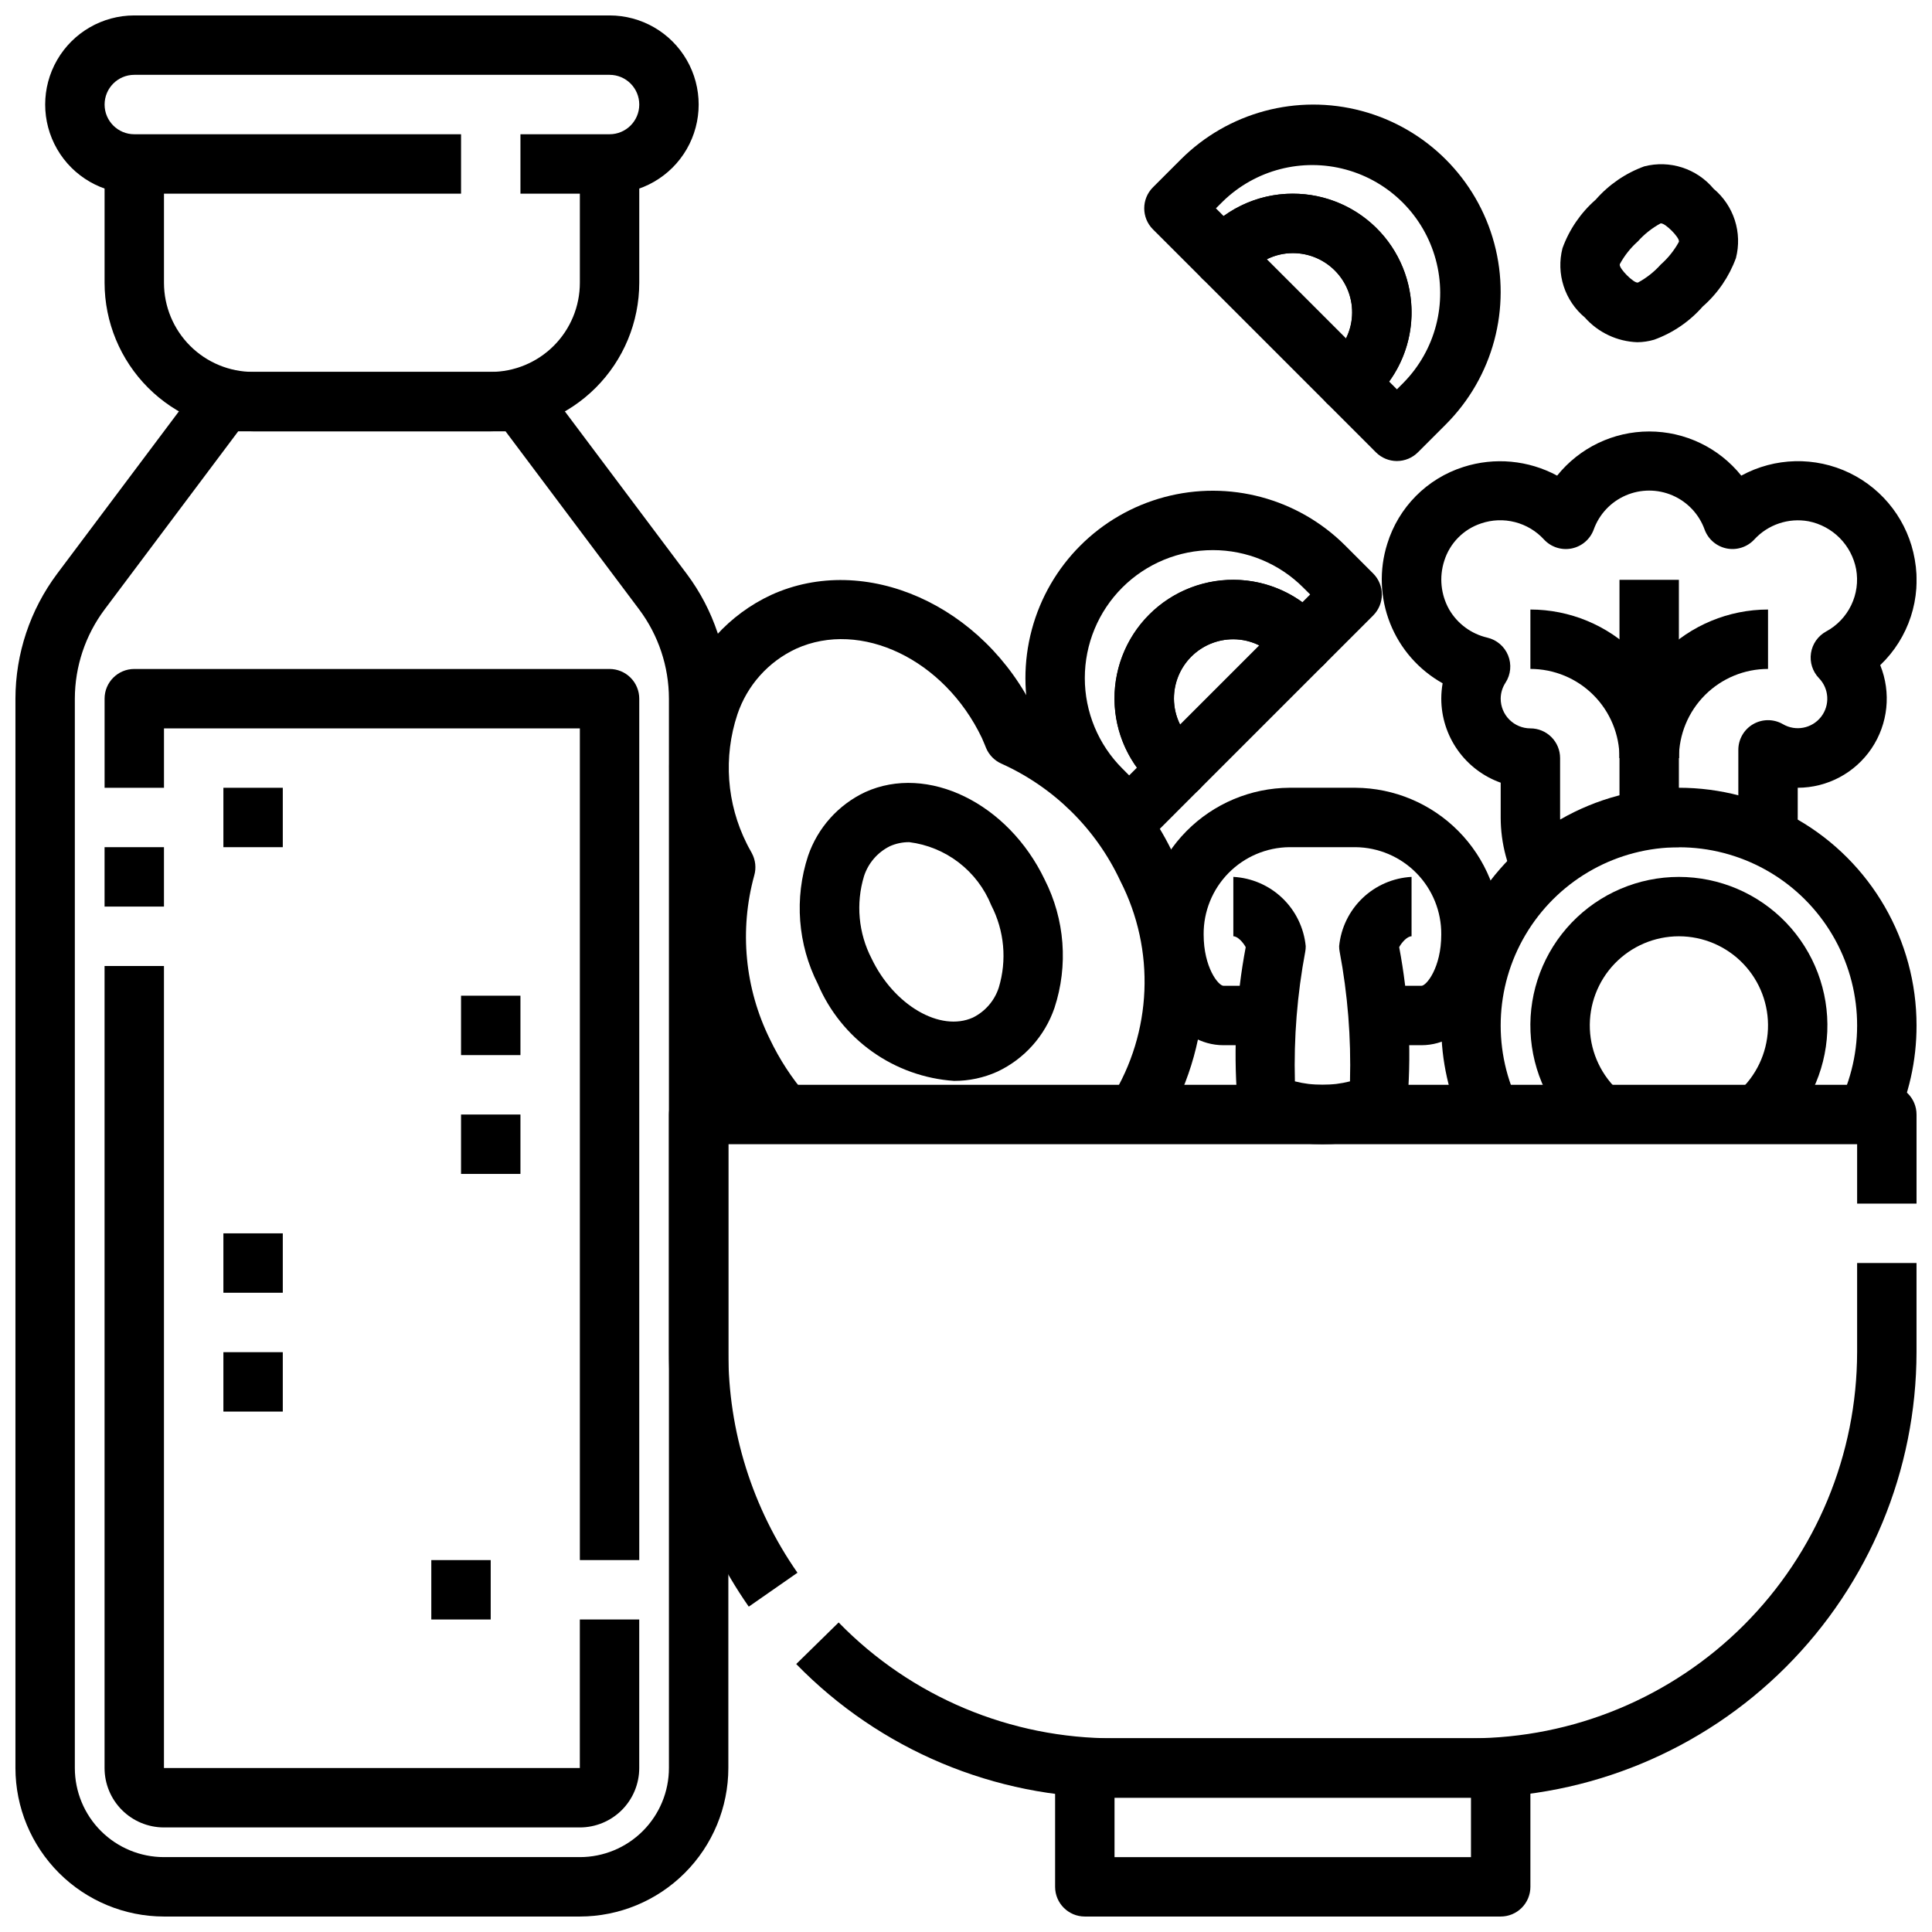 <?xml version="1.0" encoding="UTF-8"?>
<!-- Uploaded to: ICON Repo, www.iconrepo.com, Generator: ICON Repo Mixer Tools -->
<svg width="800px" height="800px" version="1.1" viewBox="144 144 512 512" xmlns="http://www.w3.org/2000/svg">
 <defs>
  <clipPath id="g">
   <path d="m321 431h330.9v139h-330.9z"/>
  </clipPath>
  <clipPath id="f">
   <path d="m355 478h296.9v143h-296.9z"/>
  </clipPath>
  <clipPath id="e">
   <path d="m423 604h127v47.902h-127z"/>
  </clipPath>
  <clipPath id="d">
   <path d="m510 258h141.9v123h-141.9z"/>
  </clipPath>
  <clipPath id="c">
   <path d="m525 352h126.9v91h-126.9z"/>
  </clipPath>
  <clipPath id="b">
   <path d="m155 148.09h175v47.906h-175z"/>
  </clipPath>
  <clipPath id="a">
   <path d="m148.09 242h189.91v409.9h-189.91z"/>
  </clipPath>
 </defs>
 <g clip-path="url(#g)">
  <path d="m342.43 569.78c-13.816-19.773-21.199-43.324-21.152-67.445v-62.977c0-4.348 3.523-7.871 7.871-7.871h314.88c2.086 0 4.09 0.828 5.566 2.305 1.477 1.477 2.305 3.477 2.305 5.566v23.617h-15.742v-15.746h-299.14v55.105c-0.043 20.902 6.356 41.312 18.316 58.457z"/>
 </g>
 <g clip-path="url(#f)">
  <path d="m533.82 620.41h-94.465c-31.754 0.105-62.191-12.68-84.348-35.422l11.242-11.02-0.004-0.004c19.203 19.719 45.586 30.797 73.109 30.703h94.465c27.129-0.031 53.141-10.824 72.328-30.008 19.184-19.188 29.977-45.199 30.008-72.328v-23.617h15.742v23.617c-0.035 31.305-12.488 61.32-34.625 83.457-22.137 22.137-52.148 34.586-83.453 34.621z"/>
 </g>
 <g clip-path="url(#e)">
  <path d="m541.7 651.9h-110.21c-4.348 0-7.875-3.523-7.875-7.871v-31.488c0-4.348 3.527-7.871 7.875-7.871h110.21c2.086 0 4.09 0.828 5.566 2.305 1.477 1.477 2.305 3.481 2.305 5.566v31.488c0 2.086-0.828 4.09-2.305 5.566-1.477 1.477-3.481 2.305-5.566 2.305zm-102.34-15.742h94.465v-15.746h-94.465z"/>
 </g>
 <path d="m573.18 297.66h15.742v70.848h-15.742z"/>
 <path d="m588.93 344.89h-15.742c0.012-10.434 4.164-20.438 11.543-27.816 7.379-7.379 17.383-11.531 27.816-11.543v15.742c-6.262 0-12.27 2.488-16.699 6.918-4.43 4.43-6.918 10.438-6.918 16.699z"/>
 <path d="m588.93 344.89h-15.742c0-6.262-2.488-12.27-6.918-16.699-4.43-4.43-10.434-6.918-16.699-6.918v-15.742c10.438 0.012 20.441 4.164 27.82 11.543 7.379 7.379 11.527 17.383 11.539 27.816z"/>
 <g clip-path="url(#d)">
  <path d="m546.98 380.32c-3.461-5.984-5.281-12.773-5.281-19.684v-9.215c-4.602-1.637-8.586-4.652-11.402-8.641-2.82-3.988-4.336-8.75-4.344-13.633 0.004-1.363 0.125-2.731 0.355-4.074-6.32-3.535-11.234-9.137-13.906-15.867-2.672-6.731-2.941-14.18-0.766-21.086 2.981-9.691 10.527-17.305 20.191-20.371 8.242-2.641 17.207-1.809 24.828 2.297 5.938-7.398 14.914-11.703 24.402-11.703 9.488 0 18.465 4.305 24.402 11.703 8.891-4.848 19.574-5.109 28.691-0.707 9.117 4.406 15.555 12.938 17.281 22.914 1.852 10.285-1.59 20.809-9.152 28.016 2.953 7.277 2.094 15.547-2.289 22.062-4.383 6.516-11.719 10.426-19.574 10.434v7.871c0 3.316-0.414 6.621-1.234 9.832l-15.258-3.938v0.004c0.496-1.926 0.75-3.906 0.75-5.898v-17.922c0.004-2.812 1.504-5.406 3.938-6.812 2.438-1.402 5.434-1.402 7.871 0.004 3.375 1.977 7.691 1.156 10.105-1.922 2.41-3.082 2.176-7.469-0.551-10.273-1.695-1.766-2.473-4.219-2.106-6.641 0.367-2.418 1.844-4.531 3.988-5.711 2.902-1.562 5.234-4.004 6.668-6.973 1.434-2.969 1.891-6.312 1.305-9.559-0.598-3.129-2.117-6.004-4.359-8.266-2.246-2.258-5.113-3.797-8.234-4.418-5.309-0.973-10.75 0.852-14.398 4.828-1.859 2.008-4.633 2.906-7.316 2.371-2.688-0.539-4.898-2.43-5.844-5-1.461-4.062-4.535-7.336-8.496-9.051-3.957-1.711-8.449-1.711-12.406 0-3.961 1.715-7.035 4.988-8.492 9.051-0.945 2.57-3.16 4.465-5.844 5.004-2.688 0.535-5.457-0.359-7.32-2.367-2.062-2.254-4.738-3.859-7.699-4.617-2.961-0.762-6.078-0.641-8.973 0.344-4.668 1.539-8.305 5.234-9.77 9.926-1.387 4.293-0.91 8.973 1.312 12.902 2.195 3.762 5.844 6.453 10.086 7.438 2.5 0.578 4.562 2.336 5.523 4.715 0.965 2.375 0.711 5.074-0.684 7.227-0.828 1.258-1.273 2.731-1.281 4.234 0 2.09 0.828 4.094 2.305 5.566 1.477 1.477 3.481 2.309 5.566 2.309 2.09 0 4.09 0.828 5.566 2.305 1.477 1.477 2.305 3.477 2.305 5.566v15.742c0 4.144 1.086 8.219 3.148 11.809z"/>
 </g>
 <path d="m577.91 234.69c-5.34-0.188-10.367-2.555-13.91-6.551-2.621-2.188-4.57-5.07-5.621-8.32-1.047-3.25-1.156-6.731-0.305-10.039 1.801-4.969 4.836-9.398 8.816-12.879 3.477-3.977 7.902-7.012 12.871-8.816 3.305-0.848 6.785-0.742 10.035 0.309s6.133 3 8.32 5.621c2.621 2.188 4.57 5.07 5.621 8.32s1.156 6.731 0.309 10.035c-1.809 4.969-4.84 9.395-8.816 12.871-3.484 3.973-7.918 7-12.887 8.793-1.441 0.422-2.934 0.645-4.434 0.656zm6.297-31.488h-0.133c-2.273 1.23-4.312 2.848-6.031 4.777-1.934 1.719-3.551 3.762-4.785 6.039-0.172 0.59 0.922 1.961 1.906 2.945 0.984 0.984 2.363 2.102 2.945 1.906l-0.004-0.004c2.273-1.23 4.312-2.848 6.031-4.777 1.934-1.707 3.555-3.738 4.793-6 0.172-0.59-0.922-1.961-1.906-2.945-0.98-0.98-2.195-1.941-2.816-1.941z"/>
 <g clip-path="url(#c)">
  <path d="m532.02 442.74c-4.019-8.43-6.094-17.66-6.07-27 0-22.5 12.004-43.289 31.488-54.539 19.488-11.25 43.492-11.25 62.977 0 19.484 11.25 31.488 32.039 31.488 54.539 0.023 9.34-2.051 18.562-6.07 26.992l-14.219-6.754h0.004c6.926-14.633 5.879-31.793-2.781-45.469-8.66-13.68-23.719-21.973-39.91-21.973-16.188 0-31.25 8.293-39.906 21.973-8.66 13.676-9.711 30.836-2.781 45.469z"/>
 </g>
 <path d="m562.89 445.27c-8.043-7.094-12.844-17.16-13.293-27.875-0.449-10.715 3.496-21.148 10.918-28.891 7.422-7.738 17.684-12.113 28.406-12.113 10.727 0 20.984 4.375 28.41 12.113 7.422 7.742 11.363 18.176 10.918 28.891-0.449 10.715-5.25 20.781-13.293 27.875l-10.414-11.809c4.828-4.254 7.711-10.293 7.984-16.723 0.27-6.434-2.094-12.695-6.551-17.34-4.453-4.644-10.609-7.273-17.047-7.273-6.434 0-12.594 2.629-17.047 7.273-4.453 4.644-6.816 10.906-6.547 17.34 0.27 6.43 3.156 12.469 7.984 16.723z"/>
 <path d="m345.68 444.48c-4.769-5.535-8.781-11.684-11.926-18.281-7.797-15.938-9.879-34.07-5.902-51.363-0.062-0.133-0.133-0.262-0.188-0.402-7.172-14.453-8.285-31.168-3.094-46.445 4.039-11.629 12.621-21.121 23.781-26.316 24.922-11.375 56.379 2.606 70.062 31.172 0.078 0.148 0.148 0.316 0.211 0.465v0.004c16.016 8.004 28.871 21.164 36.492 37.367 11.738 23.285 10.414 51.023-3.492 73.082l-13.082-8.77h-0.004c10.812-17.434 11.711-39.258 2.363-57.52-6.434-13.797-17.609-24.828-31.488-31.086-1.855-0.816-3.324-2.316-4.102-4.188l-0.316-0.789c-0.25-0.621-0.504-1.234-0.789-1.852-9.941-20.82-32.078-31.426-49.277-23.617v0.004c-7.328 3.422-12.934 9.699-15.508 17.367-3.758 11.312-2.859 23.656 2.496 34.305 0.285 0.59 0.605 1.172 0.93 1.746l0.395 0.723v0.004c0.984 1.816 1.211 3.949 0.637 5.934-3.977 14.477-2.5 29.91 4.148 43.367 2.543 5.332 5.781 10.305 9.629 14.785z"/>
 <path d="m396.85 430.45c-7.801-0.531-15.297-3.207-21.672-7.734-6.371-4.523-11.363-10.727-14.43-17.914-5.348-10.535-6.281-22.766-2.598-33.992 2.551-7.438 8.008-13.531 15.121-16.887 16.531-7.512 37.871 2.875 47.586 23.191 5.348 10.535 6.281 22.77 2.59 33.992-2.551 7.441-8.004 13.535-15.121 16.887-3.606 1.633-7.519 2.469-11.477 2.457zm-11.887-63.27c-1.773-0.012-3.527 0.355-5.141 1.078-3.262 1.617-5.731 4.481-6.852 7.945-2.195 7.258-1.477 15.086 2.008 21.82 5.934 12.406 18.207 19.547 26.859 15.641 3.258-1.617 5.727-4.477 6.848-7.934 2.199-7.258 1.484-15.086-1.996-21.824-1.805-4.469-4.773-8.375-8.59-11.316-3.82-2.941-8.355-4.809-13.137-5.41z"/>
 <path d="m514.2 266.18c-2.09-0.004-4.09-0.832-5.566-2.309l-13.027-13.035c-1.59-1.59-2.426-3.777-2.293-6.019 0.129-2.242 1.207-4.324 2.969-5.719 3.547-2.754 5.738-6.902 6.019-11.387s-1.379-8.871-4.555-12.047c-3.176-3.176-7.566-4.836-12.047-4.555-4.484 0.277-8.633 2.473-11.391 6.019-1.391 1.754-3.469 2.836-5.707 2.965-2.242 0.121-4.43-0.711-6.027-2.289l-13.035-13.027c-3.074-3.074-3.074-8.059 0-11.133l7.383-7.383c12.543-12.547 30.828-17.445 47.965-12.852 17.137 4.59 30.52 17.977 35.113 35.113 4.59 17.137-0.309 35.418-12.852 47.965l-7.383 7.383h-0.004c-1.473 1.477-3.477 2.305-5.562 2.309zm-2.062-21.066 2.062 2.062 1.82-1.828h-0.004c8.398-8.598 11.617-21 8.461-32.598-3.16-11.598-12.219-20.66-23.816-23.816s-24 0.062-32.602 8.457l-1.828 1.82 2.062 2.062h0.004c5.316-3.867 11.719-5.949 18.293-5.945 8.352 0 16.359 3.32 22.266 9.223 5.906 5.906 9.223 13.914 9.223 22.266 0.004 6.574-2.078 12.98-5.941 18.297z"/>
 <path d="m501.17 253.14c-2.086 0-4.086-0.828-5.562-2.305l-33.062-33.062c-2.824-2.824-3.082-7.316-0.605-10.445 5.93-7.582 15.027-12.008 24.652-12 8.777-0.023 17.16 3.629 23.125 10.066 5.961 6.438 8.957 15.078 8.262 23.828-0.695 8.746-5.019 16.805-11.926 22.219-1.391 1.102-3.109 1.699-4.883 1.699zm-21.441-40.445 20.988 20.988c1.066-2.133 1.621-4.484 1.621-6.867 0-4.176-1.66-8.18-4.613-11.133-2.953-2.949-6.957-4.609-11.133-4.609-2.383 0-4.734 0.555-6.863 1.621z"/>
 <path d="m443.24 368.51c-2.086 0-4.09-0.832-5.562-2.309l-7.383-7.383h-0.004c-12.543-12.547-17.441-30.828-12.852-47.965 4.594-17.137 17.977-30.523 35.113-35.113 17.137-4.594 35.422 0.309 47.965 12.852l7.383 7.383c3.074 3.074 3.074 8.059 0 11.133l-13.027 13.027c-1.57 1.613-3.773 2.449-6.019 2.289-2.242-0.125-4.32-1.203-5.715-2.957-2.758-3.551-6.902-5.742-11.387-6.023s-8.871 1.375-12.051 4.551c-3.176 3.176-4.836 7.562-4.559 12.047 0.277 4.481 2.469 8.629 6.016 11.387 1.762 1.395 2.84 3.477 2.969 5.719 0.133 2.242-0.703 4.43-2.293 6.019l-13.027 13.035c-1.477 1.477-3.477 2.309-5.566 2.309zm22.16-78.719v-0.004c-8.992-0.004-17.621 3.566-23.98 9.922-6.363 6.359-9.934 14.984-9.934 23.98 0 8.992 3.574 17.617 9.938 23.973l1.82 1.828 2.062-2.062h-0.004c-3.863-5.312-5.941-11.711-5.941-18.281 0-8.348 3.316-16.359 9.223-22.262 5.906-5.906 13.914-9.223 22.266-9.223 6.574-0.004 12.977 2.074 18.293 5.941l2.062-2.062-1.828-1.82 0.004 0.004c-6.352-6.371-14.984-9.949-23.98-9.938z"/>
 <path d="m456.27 355.47c-1.773 0-3.492-0.598-4.883-1.699-7.078-5.543-11.441-13.852-11.984-22.824-0.543-8.973 2.785-17.746 9.141-24.102 6.356-6.359 15.133-9.684 24.105-9.141 8.973 0.543 17.281 4.906 22.82 11.984 2.484 3.133 2.223 7.629-0.605 10.453l-33.062 33.062c-1.473 1.453-3.461 2.269-5.531 2.266zm14.578-42.066c-4.176 0-8.18 1.66-11.133 4.609-2.953 2.953-4.613 6.961-4.613 11.133 0 2.387 0.555 4.734 1.621 6.867l20.988-20.988c-2.129-1.066-4.481-1.621-6.863-1.621z"/>
 <path d="m520.7 420.99h-11.477v-15.742h11.477c1.309 0 5.25-4.816 5.25-13.602v-0.004c0.047-6.082-2.32-11.934-6.586-16.27-4.262-4.336-10.074-6.805-16.156-6.863h-17.488c-6.082 0.059-11.895 2.527-16.156 6.863-4.266 4.336-6.633 10.188-6.586 16.27 0 8.785 3.938 13.602 5.25 13.602h11.477v15.742l-11.477 0.004c-11.809 0-20.996-12.895-20.996-29.348-0.039-10.254 3.988-20.105 11.203-27.395s17.027-11.418 27.285-11.484h17.492-0.004c10.258 0.066 20.07 4.195 27.285 11.484 7.215 7.289 11.242 17.141 11.203 27.395 0 16.453-9.227 29.348-20.996 29.348z"/>
 <path d="m494.46 447.23c-13.25 0-21.973-4.777-22.594-12.258h0.004c-1.004-13.363-0.242-26.801 2.258-39.965-0.613-1.148-2.078-2.883-3.281-2.883v-15.742c4.863 0.262 9.473 2.258 12.992 5.629 3.519 3.367 5.715 7.887 6.191 12.734 0.004 0.473-0.035 0.941-0.117 1.402-2.141 11.344-3.059 22.887-2.75 34.426 4.789 1.215 9.809 1.215 14.598 0 0.312-11.539-0.605-23.082-2.75-34.426-0.086-0.461-0.125-0.93-0.125-1.402 0.477-4.848 2.676-9.363 6.195-12.734 3.523-3.367 8.133-5.363 12.996-5.629v15.742c-1.203 0-2.668 1.73-3.281 2.883 2.5 13.164 3.258 26.602 2.258 39.965-0.621 7.481-9.344 12.258-22.594 12.258z"/>
 <g clip-path="url(#b)">
  <path d="m305.54 195.32h-23.617v-15.742h23.617c4.348 0 7.871-3.523 7.871-7.871 0-4.348-3.523-7.875-7.871-7.875h-125.95c-4.348 0-7.871 3.527-7.871 7.875 0 4.348 3.523 7.871 7.871 7.871h86.594v15.742h-86.594c-8.438 0-16.234-4.5-20.453-11.805-4.219-7.309-4.219-16.312 0-23.617 4.219-7.309 12.016-11.809 20.453-11.809h125.95c8.438 0 16.234 4.5 20.453 11.809 4.215 7.305 4.215 16.309 0 23.617-4.219 7.305-12.016 11.805-20.453 11.805z"/>
 </g>
 <path d="m274.05 258.3h-62.977c-10.434-0.012-20.441-4.16-27.82-11.539-7.375-7.379-11.527-17.383-11.539-27.82v-31.488h15.742v31.488c0 6.266 2.488 12.27 6.918 16.699 4.43 4.43 10.434 6.918 16.699 6.918h62.977c6.262 0 12.27-2.488 16.699-6.918 4.43-4.43 6.918-10.434 6.918-16.699v-31.488h15.742v31.488c-0.012 10.438-4.164 20.441-11.543 27.82-7.379 7.379-17.383 11.527-27.816 11.539z"/>
 <g clip-path="url(#a)">
  <path d="m297.66 651.9h-110.21c-10.434-0.012-20.438-4.164-27.816-11.543-7.379-7.379-11.531-17.383-11.543-27.816v-283.39c0.02-11.918 3.887-23.512 11.02-33.062l37.785-50.383v0.004c1.488-1.98 3.82-3.148 6.301-3.148h78.719c2.477 0 4.812 1.168 6.297 3.148l37.785 50.383v-0.004c7.137 9.551 11.004 21.145 11.023 33.062v283.39c-0.012 10.434-4.164 20.438-11.543 27.816-7.379 7.379-17.383 11.531-27.816 11.543zm-90.531-393.6-35.422 47.234c-5.098 6.82-7.856 15.102-7.875 23.613v283.39c0 6.262 2.488 12.27 6.918 16.699 4.43 4.43 10.438 6.918 16.699 6.918h110.21c6.262 0 12.27-2.488 16.695-6.918 4.43-4.43 6.918-10.438 6.918-16.699v-283.39c-0.012-8.512-2.773-16.797-7.871-23.613l-35.426-47.23z"/>
 </g>
 <path d="m203.2 352.77h15.742v15.742h-15.742z"/>
 <path d="m266.18 407.87h15.742v15.742h-15.742z"/>
 <path d="m266.18 439.36h15.742v15.742h-15.742z"/>
 <path d="m203.2 470.85h15.742v15.742h-15.742z"/>
 <path d="m203.2 502.34h15.742v15.742h-15.742z"/>
 <path d="m258.3 557.44h15.742v15.742h-15.742z"/>
 <path d="m171.71 368.51h15.742v15.742h-15.742z"/>
 <path d="m297.66 628.29h-110.21c-4.176 0-8.18-1.66-11.133-4.613-2.953-2.953-4.609-6.957-4.609-11.133v-212.54h15.742v212.54h110.21v-39.359h15.742v39.359c0 4.176-1.66 8.18-4.609 11.133-2.953 2.953-6.961 4.613-11.133 4.613z"/>
 <path d="m313.41 557.44h-15.742v-220.41h-110.21v15.742h-15.742v-23.617c0-4.348 3.523-7.871 7.871-7.871h125.95c2.086 0 4.09 0.832 5.566 2.305 1.477 1.477 2.305 3.481 2.305 5.566z"/>
</svg>